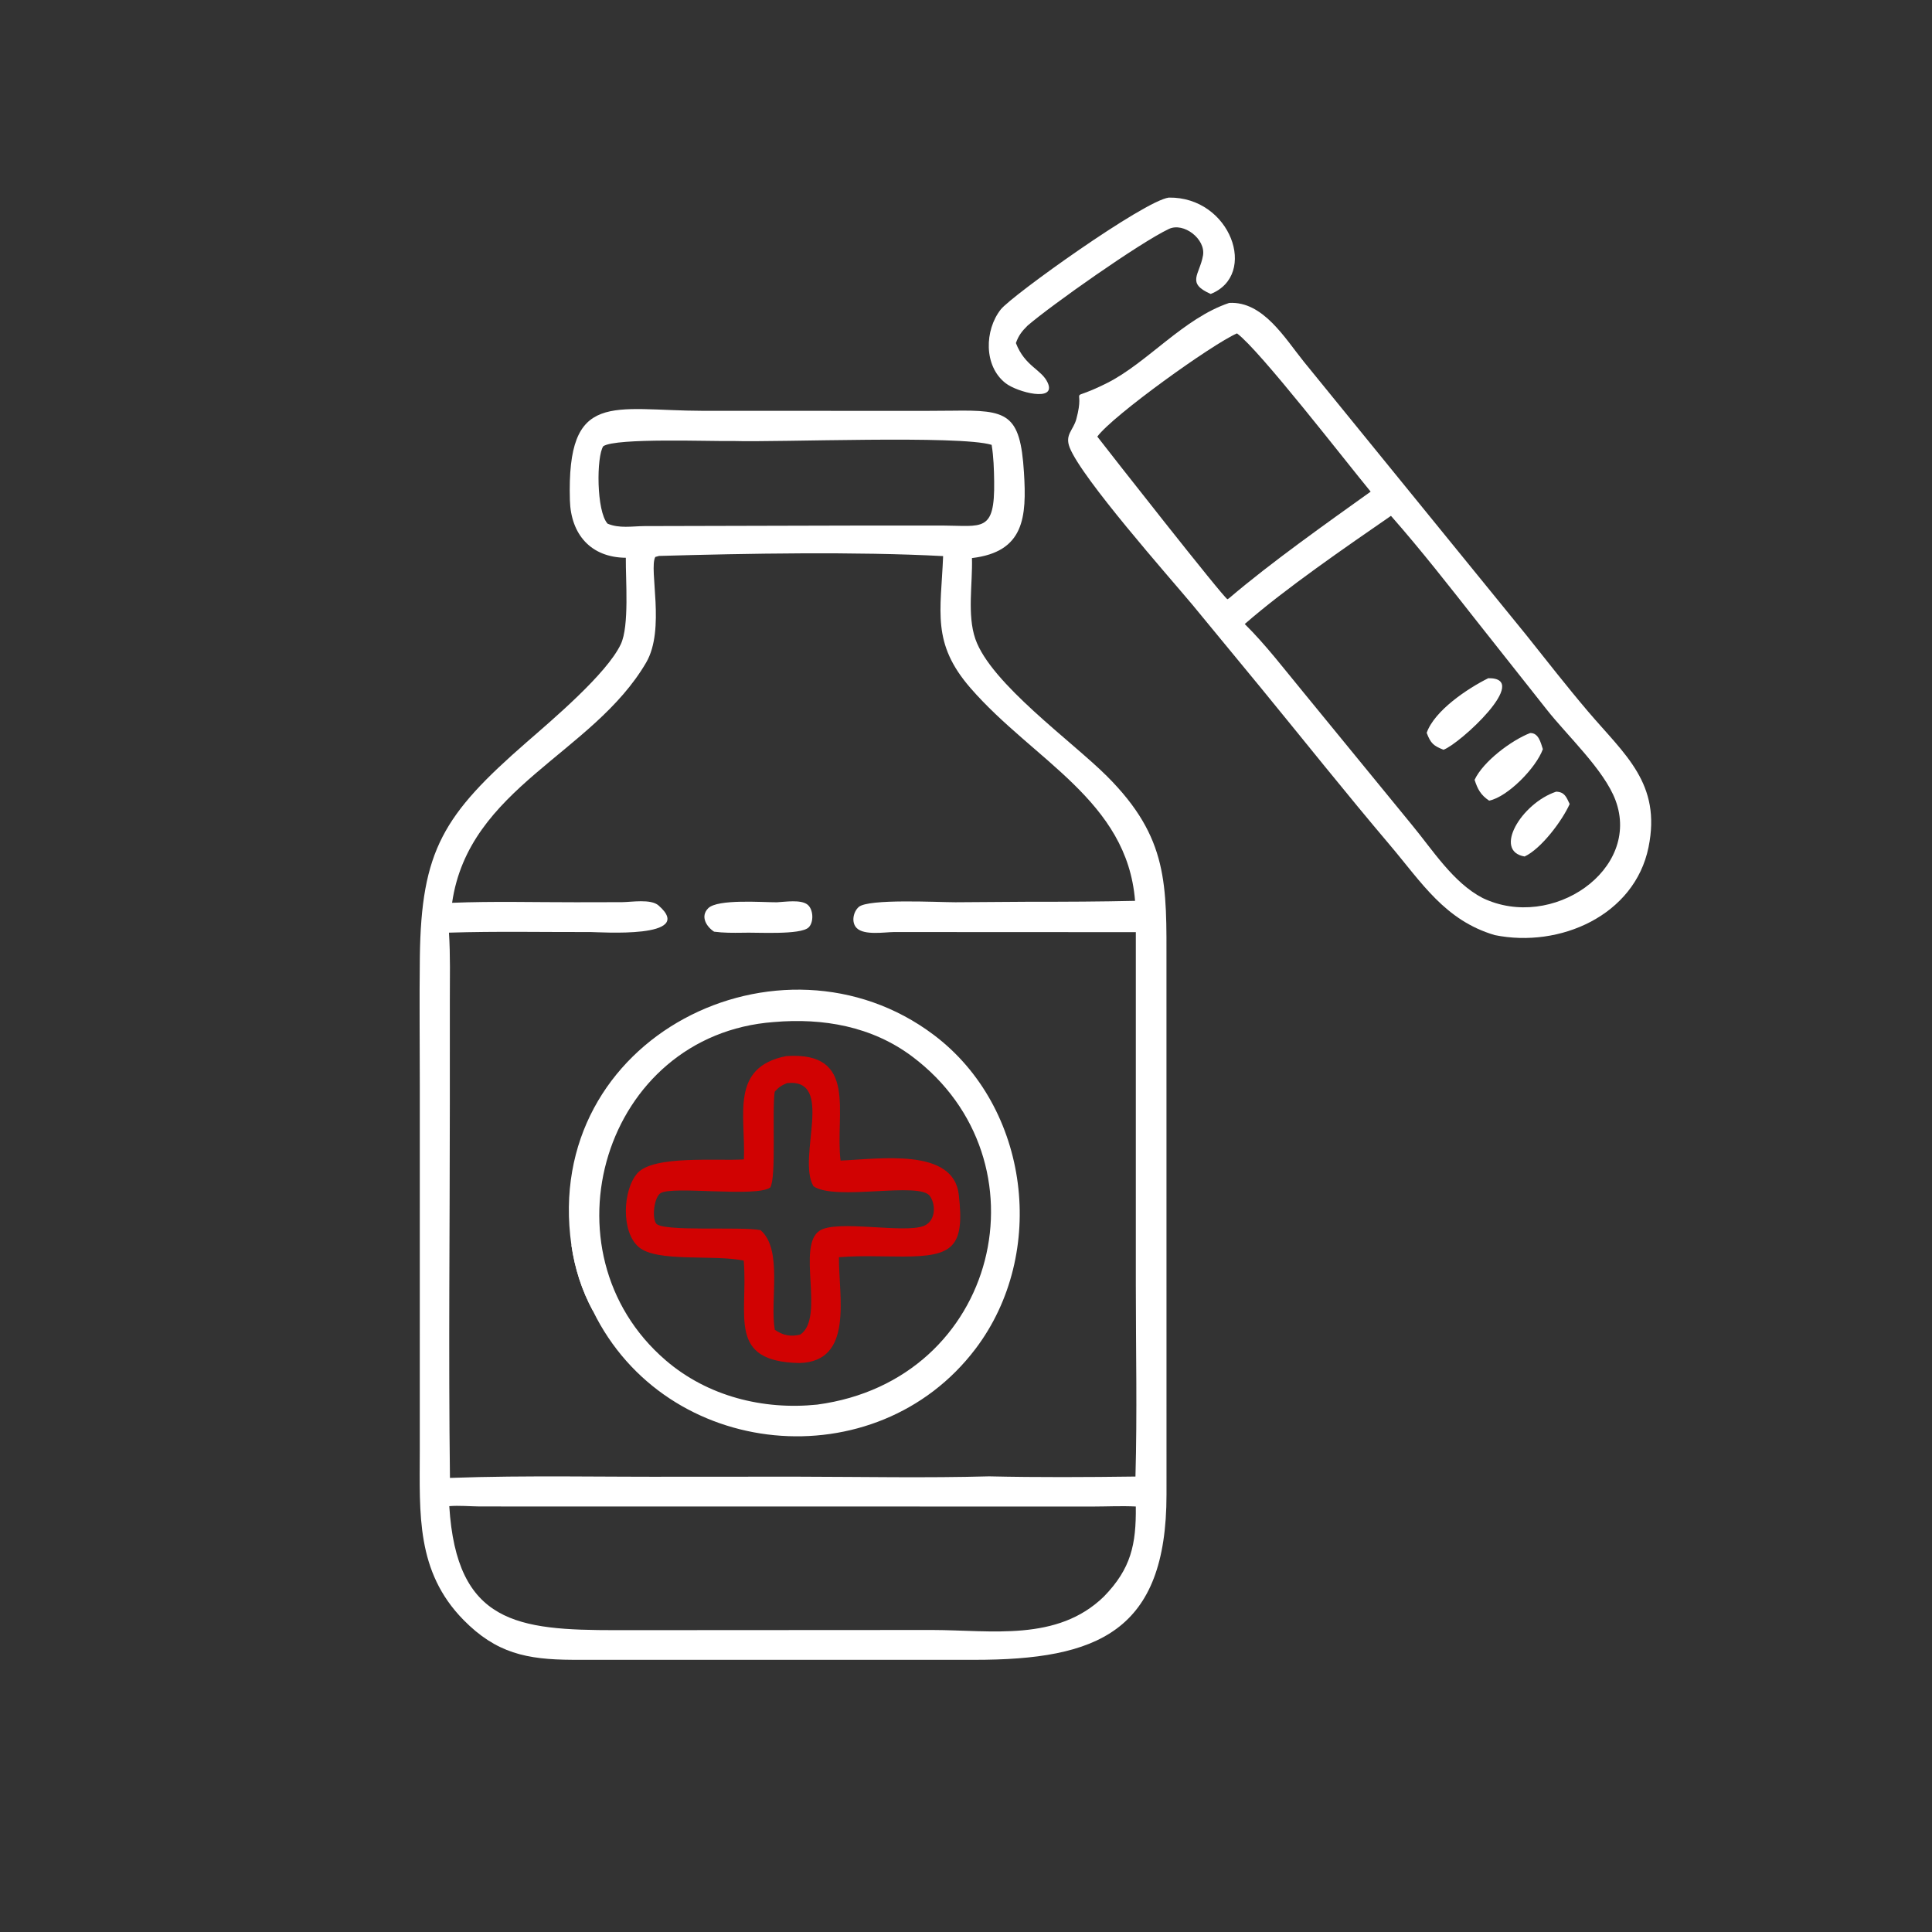 <?xml version="1.0" encoding="UTF-8"?> <svg xmlns="http://www.w3.org/2000/svg" width="431" height="431" viewBox="0 0 431 431" fill="none"><rect x="0" y="0" width="431" height="431" fill="#333333" stroke="none"/><path d="M260.751 44.08C274.556 43.88 280.749 61.34 270.09 65.578C264.569 63.146 267.614 61.311 268.372 56.997C269.013 53.353 264.069 49.502 260.744 51.082C254.222 54.18 234.543 68.067 229.243 72.635C228 73.857 227.22 74.848 226.631 76.533C228.672 81.795 232.378 82.384 233.733 85.396C235.708 89.784 226.945 87.511 224.339 85.487C219.4 81.653 219.633 73.619 223.265 69.022C225.693 65.949 255.233 44.77 260.751 44.08Z" fill="white"></path><path d="M274.207 67.579C281.763 67.135 286.68 75.513 290.871 80.693L340.416 141.579C344.994 147.312 349.542 153.161 354.293 158.746C362.512 168.408 370.666 174.776 367.758 189.021C364.652 204.231 347.945 211.56 333.441 208.603C322.322 205.304 317.181 196.915 310.043 188.493C300.271 176.964 290.879 165.159 281.3 153.472L265.978 134.872C260.789 128.672 241.307 106.689 238.625 99.828C237.501 96.951 239.429 96.01 240.113 93.489C242.339 85.294 237.425 90.218 246.902 85.484C255.938 80.968 263.973 71.012 274.207 67.579ZM310.304 115.078C300.434 121.899 286.743 131.291 277.684 139.213C282.39 143.858 286.52 149.304 290.733 154.4L314.919 183.952C319.531 189.507 324.163 196.921 330.761 200.334C346.256 207.768 366.183 194.006 360.393 178.518C357.846 171.706 349.539 164.034 344.996 158.224L329.541 138.69C323.254 130.7 317.025 122.717 310.304 115.078ZM275.955 74.373C270.443 76.76 248.198 92.73 244.794 97.401C247.295 100.658 273.124 133.58 273.837 133.687L274.198 133.45C283.571 125.456 295.753 116.854 305.773 109.677C300.32 103.086 281.027 78.117 275.955 74.373Z" fill="white"></path><path d="M347.158 176.609C349.047 176.675 349.417 177.789 350.17 179.364C348.498 183.105 343.819 189.349 340.118 191.07C333.045 189.89 339.363 179.216 347.158 176.609Z" fill="white"></path><path d="M341.351 163.529C343.239 163.467 343.719 165.691 344.189 167.125C342.676 171.31 336.338 177.772 332.21 178.613C330.33 177.369 329.632 176.05 328.959 173.97C330.874 169.861 337.178 165.149 341.351 163.529Z" fill="white"></path><path d="M332.013 151.298C341.808 151.151 325.592 166.004 322.018 167.257C319.803 166.376 319.173 165.86 318.271 163.483C320.031 158.5 327.387 153.594 332.013 151.298Z" fill="white"></path><path d="M156.873 91.649L200.787 91.656C204.709 91.656 208.632 91.675 212.554 91.619C224.694 91.446 227.598 92.171 228.428 105.372C229.057 115.377 228.513 123.111 216.827 124.497C217.002 130.176 215.721 137.166 217.59 142.55C221.039 152.487 239.192 165.405 246.95 173.16C260.749 186.954 260.228 197.364 260.221 215.441L260.23 333.408C260.224 364.001 244.899 370.288 217.334 370.282L196.99 370.276L127.663 370.277C117.509 370.227 110.688 368.808 103.391 361.374C92.809 350.594 93.631 337.725 93.647 323.722L93.651 242.395C93.651 232.803 93.541 223.196 93.659 213.604C93.955 189.631 98.942 181.748 117.462 165.591C123.113 160.662 135.376 150.32 138.492 143.712C140.419 139.627 139.557 129.332 139.612 124.429C131.787 124.366 127.354 119.196 127.135 111.622C126.417 86.82 136.64 91.613 156.873 91.649ZM147.019 124.02L146.185 124.251C144.701 127.003 148.492 140.376 144.148 147.806C132.231 168.195 104.568 175.655 100.857 201.4C110.033 201.031 119.294 201.289 128.48 201.279L138.782 201.259C140.867 201.242 145.186 200.488 146.903 201.987C155.508 209.495 133.654 207.922 131.812 207.927C121.272 207.954 110.692 207.727 100.158 208.061C100.481 213.11 100.351 218.198 100.352 223.255L100.351 246.241C100.35 274.049 100.034 301.896 100.378 329.7C117.713 329.075 135.122 329.528 152.47 329.429L178.442 329.427C192.49 329.451 206.613 329.734 220.656 329.352C231.507 329.597 242.449 329.536 253.303 329.395C253.703 315.294 253.387 301.102 253.387 286.991L253.386 207.95L199.479 207.925C197.359 207.939 192.808 208.715 191.125 207.043C189.865 205.793 190.326 203.443 191.561 202.341C193.693 200.439 209.205 201.279 213.141 201.279L230.126 201.164C237.851 201.178 245.5 201.138 253.214 200.965C251.449 178.574 230.581 169.67 216.529 153.524C207.761 143.45 209.901 136.468 210.397 124.057C190.944 123.023 166.549 123.467 147.019 124.02ZM100.228 335.999C101.851 362.2 115.449 363.665 137.423 363.665L208.002 363.625C221.194 363.652 235.848 366.284 246.256 356.173C252.316 349.951 253.478 344.546 253.381 336.078C250.22 335.915 247.048 336.081 243.884 336.087L107.012 336.07C104.766 336.045 102.465 335.82 100.228 335.999ZM163.631 98.381C158.978 98.507 137.386 97.615 134.576 99.551C133.039 101.881 133.032 114.043 135.537 116.818C138.135 117.926 140.992 117.392 143.719 117.363L192.245 117.243L210.256 117.24C219.161 117.282 221.946 118.855 221.782 107.378C221.743 104.677 221.66 101.908 221.221 99.241C214.195 97.04 173.49 98.703 163.631 98.381Z" fill="white"></path><path d="M173.321 201.285C175.153 201.2 178.624 200.617 180.133 201.799C181.457 202.836 181.592 205.694 180.412 206.874C178.624 208.662 168.603 207.951 165.601 208.08C163.487 208.109 161.402 208.122 159.303 207.842C157.591 206.728 156.179 204.448 157.981 202.624C160.077 200.503 170.087 201.304 173.321 201.285Z" fill="white"></path><path d="M127.47 277.764C120.824 231.219 174.256 205.216 208.315 230.875C229.74 247.016 233.736 279.607 217.632 300.888C195.464 330.181 148.591 325.834 132.296 292.487C129.781 287.855 128.23 282.964 127.47 277.764ZM172.641 228.001C134.561 230.82 120.295 279.236 148.531 303.484C157.856 311.493 170.254 314.595 182.303 313.346C222.908 307.914 234.373 258.848 203.494 235.688C194.53 228.966 183.621 227.056 172.641 228.001Z" fill="white"></path><path d="M127.471 277.766C129.073 278.746 132.845 290.795 132.297 292.488C129.782 287.856 128.23 282.965 127.471 277.766Z" fill="white"></path><path d="M175.378 235.6C191.537 234.508 186.247 248.345 187.512 258.905C196.139 258.555 212.655 255.987 213.882 266.451C215.269 278.283 212.574 280.311 201.414 280.321C196.823 280.325 192.078 280.08 187.507 280.444L187.158 280.473C187.08 289.218 190.515 303.741 178.358 304.069C162.181 303.775 166.878 293.572 165.936 281.539L165.909 281.22C159.157 279.811 146.615 281.671 142.52 278.221C138.471 274.81 138.943 265.375 142.202 261.718C145.838 257.64 160.101 259.048 165.955 258.642C166.342 248.725 162.834 238.106 175.378 235.6ZM175.578 241.626C174.366 242.108 173.66 242.58 172.82 243.569C172.195 247.841 173.225 262.673 171.831 264.91C168.749 267.184 149.954 264.488 147.357 266.178C145.929 267.108 145.418 271.539 146.347 272.914C147.659 274.859 165.253 273.553 169.656 274.421C174.692 278.713 171.703 290.199 172.845 296.648C174.659 297.917 176.373 298.243 178.511 297.735C184.139 294.037 177.583 277.871 182.888 274.518C186.797 272.048 201.729 275.226 206.102 273.475C208.678 272.444 208.862 268.907 207.471 266.845C205.2 263.482 186.294 268.023 181.463 264.621C177.72 258.219 186.36 240.507 175.578 241.626Z" fill="#D10202"></path></svg> 